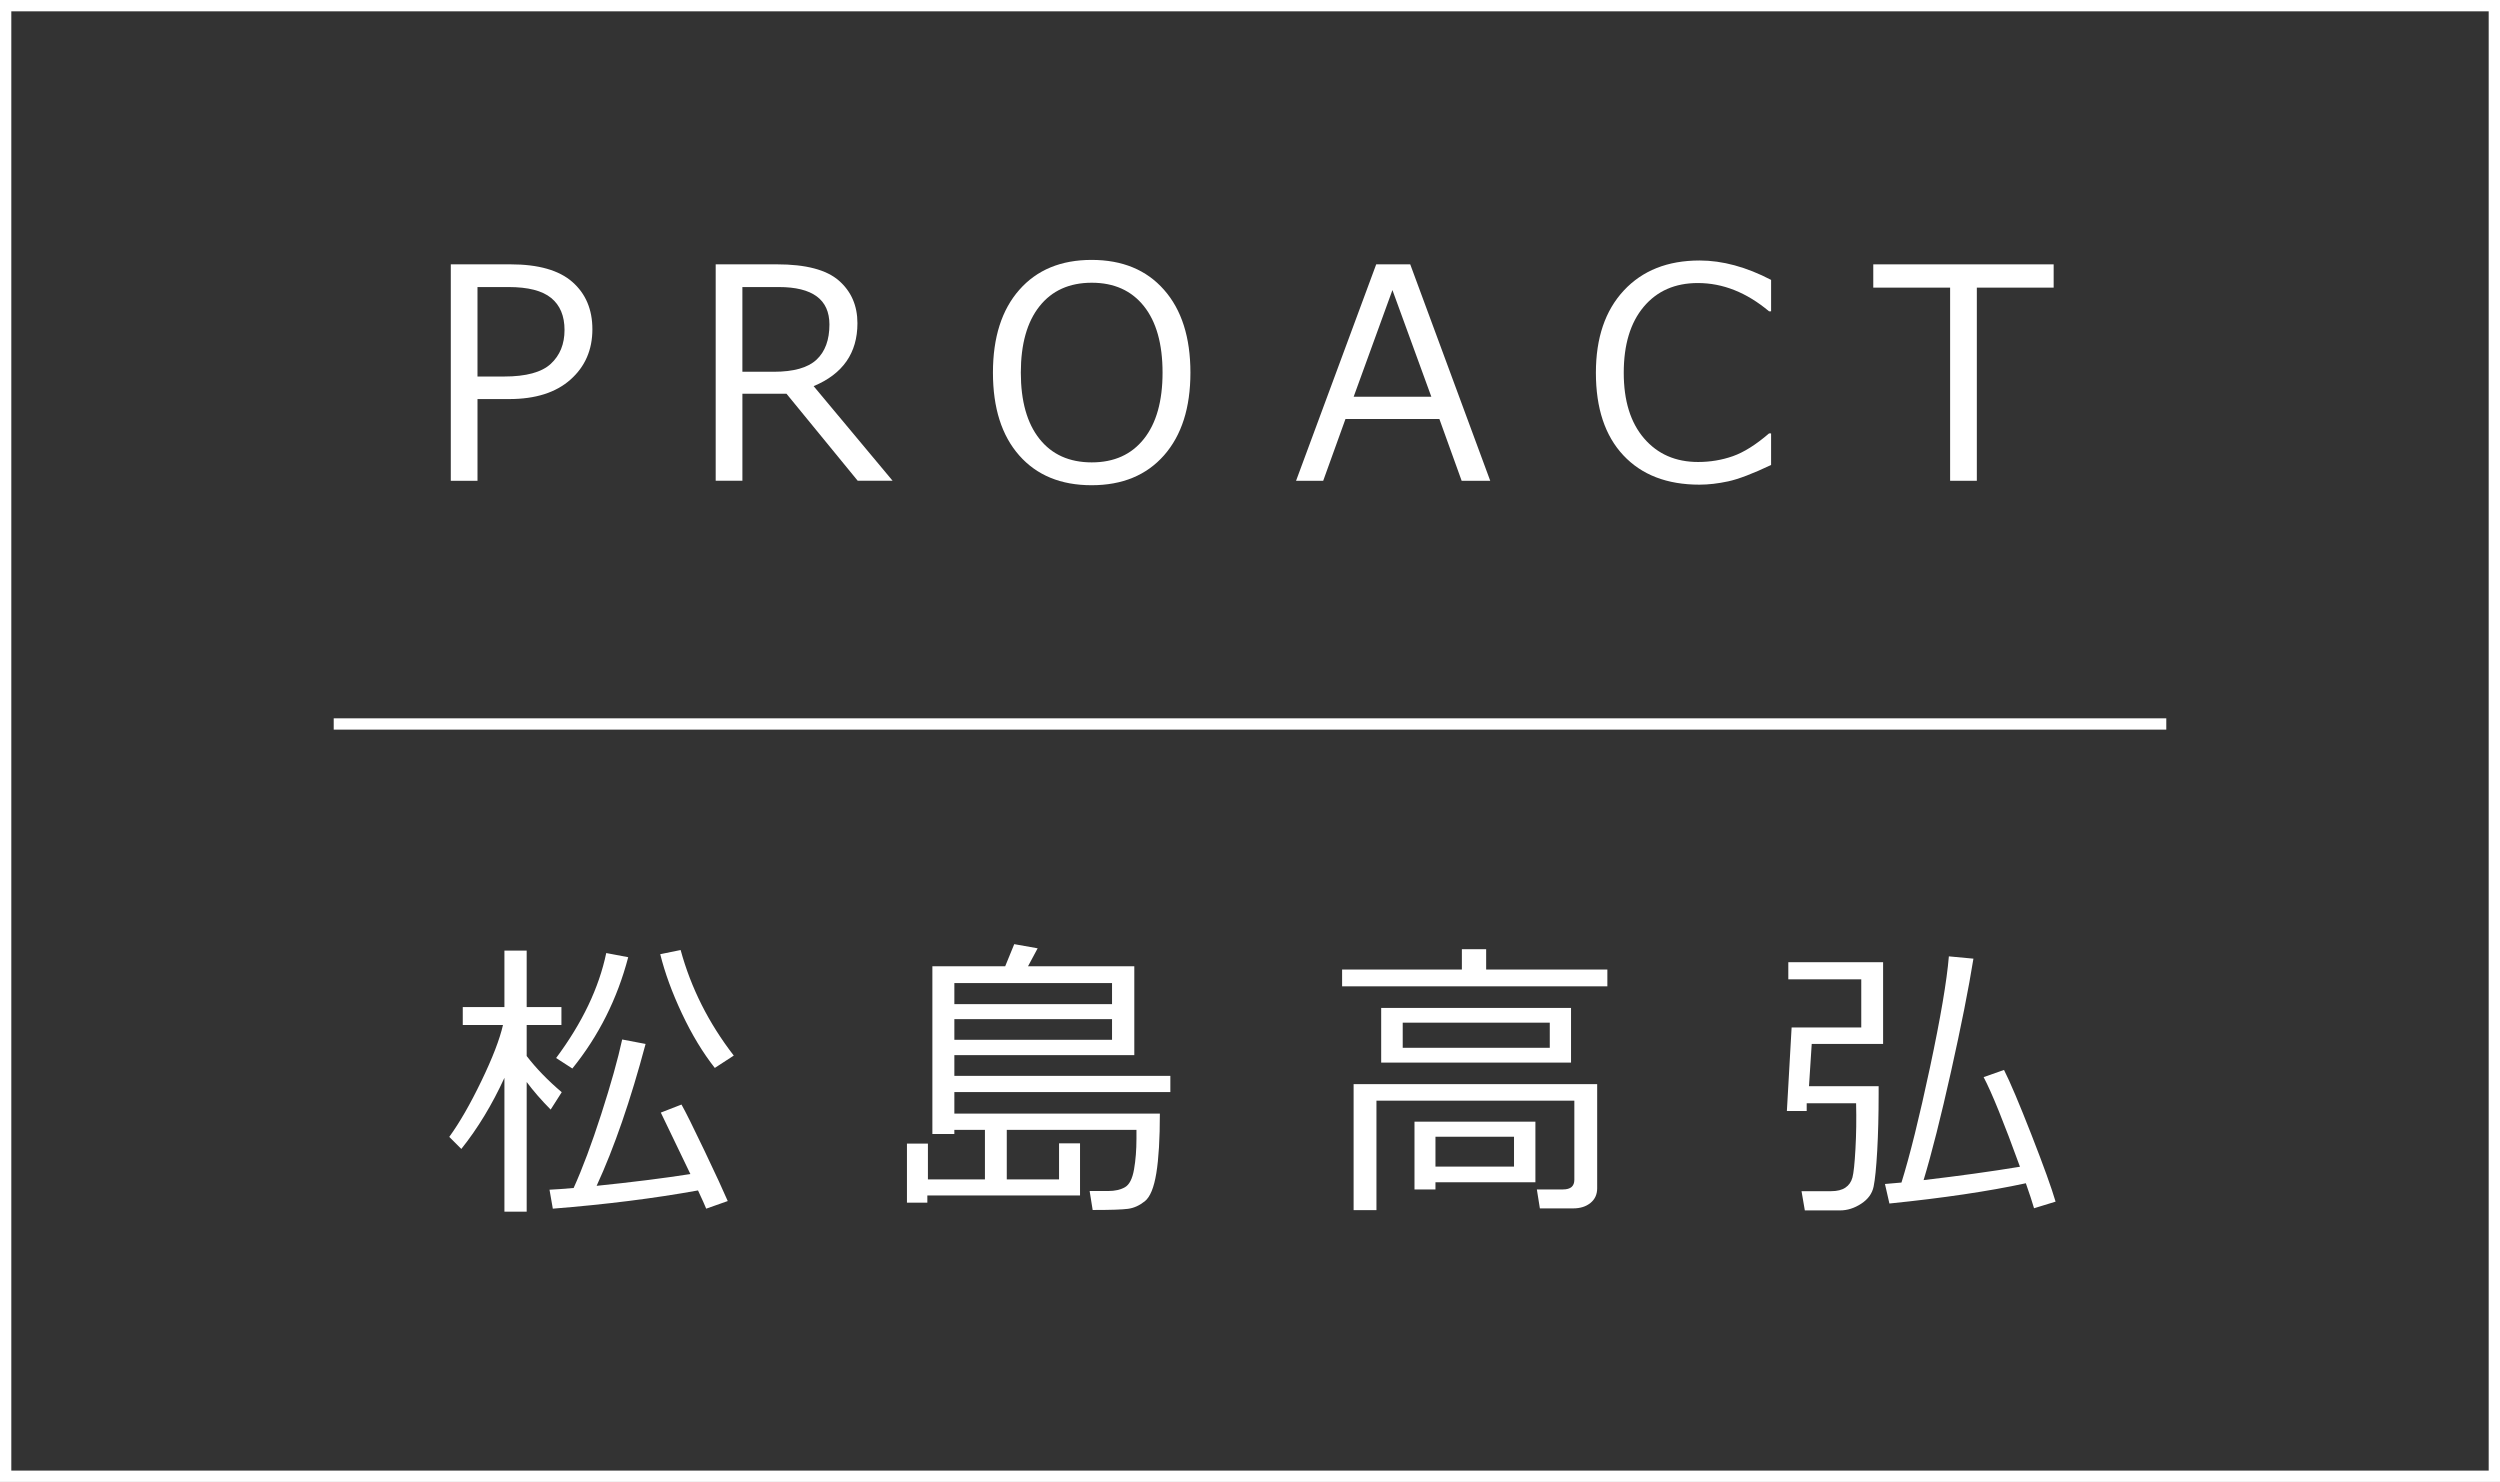<?xml version="1.0" encoding="utf-8"?>
<!-- Generator: Adobe Illustrator 14.0.0, SVG Export Plug-In . SVG Version: 6.00 Build 43363)  -->
<!DOCTYPE svg PUBLIC "-//W3C//DTD SVG 1.1 Basic//EN" "http://www.w3.org/Graphics/SVG/1.1/DTD/svg11-basic.dtd">
<svg version="1.1" baseProfile="basic" id="レイヤー_1"
	 xmlns="http://www.w3.org/2000/svg" xmlns:xlink="http://www.w3.org/1999/xlink" x="0px" y="0px" width="221px" height="131.001px"
	 viewBox="0 0 221 131.001" xml:space="preserve">
<rect x="0" y="0" width="221" height="131.001" fill="#333333" stroke="none"/>
<g>
	<path fill-rule="evenodd" clip-rule="evenodd" fill="none" stroke="#FFFFFF" d="M0.5,0.5h220v130.001H0.5V0.5z"/>
</g>
<g>
	<path fill="#FFFFFF" d="M45.016,35.277c2.319,0,4.124-0.573,5.415-1.72c1.291-1.147,1.936-2.631,1.936-4.45
		c0-1.752-0.59-3.146-1.771-4.184c-1.181-1.036-3.002-1.555-5.465-1.555h-5.281v19.132h2.361v-7.224H45.016z M44.952,25.375
		c1.727,0,2.983,0.321,3.771,0.965s1.181,1.587,1.181,2.831s-0.404,2.24-1.212,2.99c-0.808,0.748-2.182,1.123-4.12,1.123H42.21
		v-7.909H44.952z"/>
	<path fill="#FFFFFF" d="M71.925,34.135c2.581-1.074,3.872-2.929,3.872-5.561c0-1.558-0.548-2.814-1.644-3.771
		c-1.096-0.956-2.918-1.435-5.465-1.435h-5.421v19.132h2.361v-7.693h3.897l6.297,7.693h3.085L71.925,34.135z M68.84,25.375
		c2.987,0,4.481,1.104,4.481,3.313c0,1.363-0.381,2.399-1.143,3.11s-2.019,1.066-3.771,1.066h-2.78v-7.49H68.84z"/>
	<path fill="#FFFFFF" d="M102.903,40.248c1.553-1.766,2.33-4.2,2.33-7.307c0-3.114-0.776-5.555-2.33-7.318
		c-1.553-1.766-3.688-2.647-6.405-2.647c-2.708,0-4.839,0.882-6.392,2.647c-1.553,1.764-2.33,4.204-2.33,7.318
		c0,3.123,0.774,5.563,2.323,7.319c1.549,1.756,3.682,2.634,6.398,2.634S101.35,42.012,102.903,40.248z M101.12,27.063
		c1.1,1.38,1.65,3.339,1.65,5.878c0,2.522-0.55,4.475-1.65,5.858c-1.1,1.385-2.636,2.076-4.608,2.076
		c-1.98,0-3.521-0.691-4.621-2.076c-1.1-1.384-1.65-3.336-1.65-5.858s0.55-4.478,1.65-5.865s2.641-2.082,4.621-2.082
		C98.483,24.994,100.02,25.685,101.12,27.063z"/>
	<path fill="#FFFFFF" d="M119.663,35.074l3.428-9.433l3.44,9.433H119.663z M131.736,42.501l-7.071-19.132h-3.009l-7.084,19.132
		h2.399l1.968-5.459h8.303l1.968,5.459H131.736z"/>
	<path fill="#FFFFFF" d="M152.774,42.552c0.901-0.194,2.165-0.677,3.79-1.447v-2.793h-0.179c-1.159,0.999-2.226,1.67-3.198,2.013
		c-0.975,0.342-1.998,0.514-3.073,0.514c-1.989,0-3.582-0.696-4.78-2.089c-1.197-1.392-1.795-3.323-1.795-5.795
		c0-2.488,0.588-4.433,1.764-5.834c1.177-1.4,2.771-2.101,4.786-2.101c2.209,0,4.308,0.834,6.297,2.501h0.179v-2.78
		c-2.193-1.143-4.301-1.714-6.322-1.714c-2.819,0-5.051,0.885-6.697,2.653s-2.469,4.193-2.469,7.274c0,3.14,0.81,5.573,2.431,7.3
		c1.62,1.727,3.861,2.59,6.722,2.59C151.024,42.844,151.873,42.746,152.774,42.552z"/>
	<path fill="#FFFFFF" d="M174.752,42.501V25.426h6.791v-2.057h-15.945v2.057h6.793v17.075H174.752z"/>
	<path fill="#FFFFFF" d="M64.865,93.313c-2.218-2.869-3.783-5.979-4.697-9.331l-1.803,0.368c0.406,1.643,1.045,3.39,1.917,5.243
		c0.872,1.854,1.841,3.458,2.907,4.812L64.865,93.313z M44.591,95.281v11.832h1.968V95.649c0.592,0.796,1.299,1.608,2.12,2.438
		l0.978-1.536c-1.227-1.041-2.26-2.107-3.098-3.199v-2.742h3.072v-1.587h-3.072v-4.989h-1.968v4.989h-3.682v1.587h3.555
		c-0.288,1.261-0.925,2.914-1.911,4.957c-0.986,2.045-1.932,3.688-2.837,4.933l1.066,1.066
		C42.229,99.754,43.499,97.66,44.591,95.281L44.591,95.281z M55.534,84.617l-1.942-0.368c-0.644,3.081-2.12,6.174-4.431,9.28
		l1.435,0.927C52.923,91.578,54.569,88.299,55.534,84.617L55.534,84.617z M61.704,105.234c0.381,0.813,0.622,1.35,0.724,1.612
		l1.904-0.673c-0.373-0.872-1.058-2.354-2.057-4.45c-0.999-2.095-1.676-3.455-2.031-4.081l-1.828,0.711l2.615,5.434
		c-2.396,0.373-5.159,0.72-8.29,1.041c1.557-3.377,3-7.558,4.329-12.543l-2.069-0.394c-0.381,1.752-0.997,3.948-1.847,6.589
		s-1.666,4.82-2.444,6.538c-0.855,0.076-1.566,0.127-2.133,0.152l0.292,1.676C53.541,106.475,57.819,105.937,61.704,105.234
		L61.704,105.234z"/>
	<path fill="#FFFFFF" d="M95.474,105.679v-4.608H93.62v3.187h-4.621v-4.38h11.464v0.787c0,0.99-0.072,1.896-0.216,2.717
		c-0.144,0.821-0.411,1.344-0.8,1.568c-0.389,0.224-0.884,0.336-1.485,0.336h-1.638l0.267,1.676h0.14
		c1.473,0,2.467-0.034,2.983-0.102c0.516-0.067,1.011-0.29,1.485-0.666c0.474-0.377,0.814-1.208,1.022-2.495
		c0.208-1.286,0.311-3.038,0.311-5.256H84.365v-1.904h19.094v-1.435H84.365v-1.828h15.907v-7.858h-9.395l0.851-1.587l-2.069-0.368
		l-0.8,1.955h-6.437v14.828h1.942v-0.368h2.704v4.38h-5.04v-3.161h-1.854v5.218h1.803v-0.635H95.474z M84.365,86.902h13.939v1.866
		H84.365V86.902z M98.305,91.917H84.365v-1.828h13.939V91.917z"/>
	<path fill="#FFFFFF" d="M142.091,87.194v-1.485h-10.715v-1.803h-2.146v1.803h-10.588v1.485H142.091z M138.879,93.936v-4.837
		h-16.783v4.837H138.879z M137,92.628h-13v-2.222h13V92.628z M140.6,106.339c0.393-0.322,0.59-0.753,0.59-1.295V95.84h-21.531
		v11.134h2.019V97.3h17.494v6.995c0,0.567-0.335,0.851-1.003,0.851h-2.311l0.267,1.676h2.945
		C139.695,106.821,140.205,106.66,140.6,106.339z M135.73,104.511v-5.357h-10.689v5.992h1.854v-0.635H135.73z M133.839,103.127
		h-6.944v-2.641h6.944V103.127z"/>
	<path fill="#FFFFFF" d="M179.085,104.6c0.33,0.939,0.571,1.676,0.724,2.209l1.904-0.584c-0.348-1.193-1.061-3.169-2.139-5.929
		c-1.08-2.759-1.886-4.663-2.419-5.713l-1.803,0.635c0.72,1.363,1.79,4.003,3.212,7.922c-2.572,0.424-5.412,0.816-8.519,1.181
		c0.72-2.378,1.527-5.575,2.425-9.592c0.896-4.016,1.557-7.344,1.98-9.984l-2.171-0.203c-0.178,2.158-0.734,5.432-1.669,9.82
		c-0.936,4.388-1.775,7.779-2.521,10.175l-1.46,0.127l0.394,1.727C171.772,105.907,175.793,105.311,179.085,104.6L179.085,104.6z
		 M166.466,92.285v-7.224h-8.379v1.511h6.449v4.253h-6.157l-0.419,7.389h1.752v-0.686h4.367c0.034,1.413,0.015,2.764-0.058,4.05
		c-0.071,1.286-0.16,2.124-0.266,2.514c-0.106,0.39-0.313,0.688-0.623,0.895c-0.309,0.208-0.725,0.312-1.25,0.312h-2.628
		l0.292,1.701h3.11c0.644,0,1.268-0.196,1.872-0.591c0.605-0.393,0.972-0.899,1.099-1.517c0.127-0.618,0.232-1.667,0.317-3.148
		c0.084-1.481,0.127-3.165,0.127-5.053v-0.673h-6.157l0.241-3.732H166.466z"/>
	<path fill-rule="evenodd" clip-rule="evenodd" fill="#FFFFFF" d="M29.5,64.499V63.5h162v0.999H29.5z"/>
</g>
</svg>
